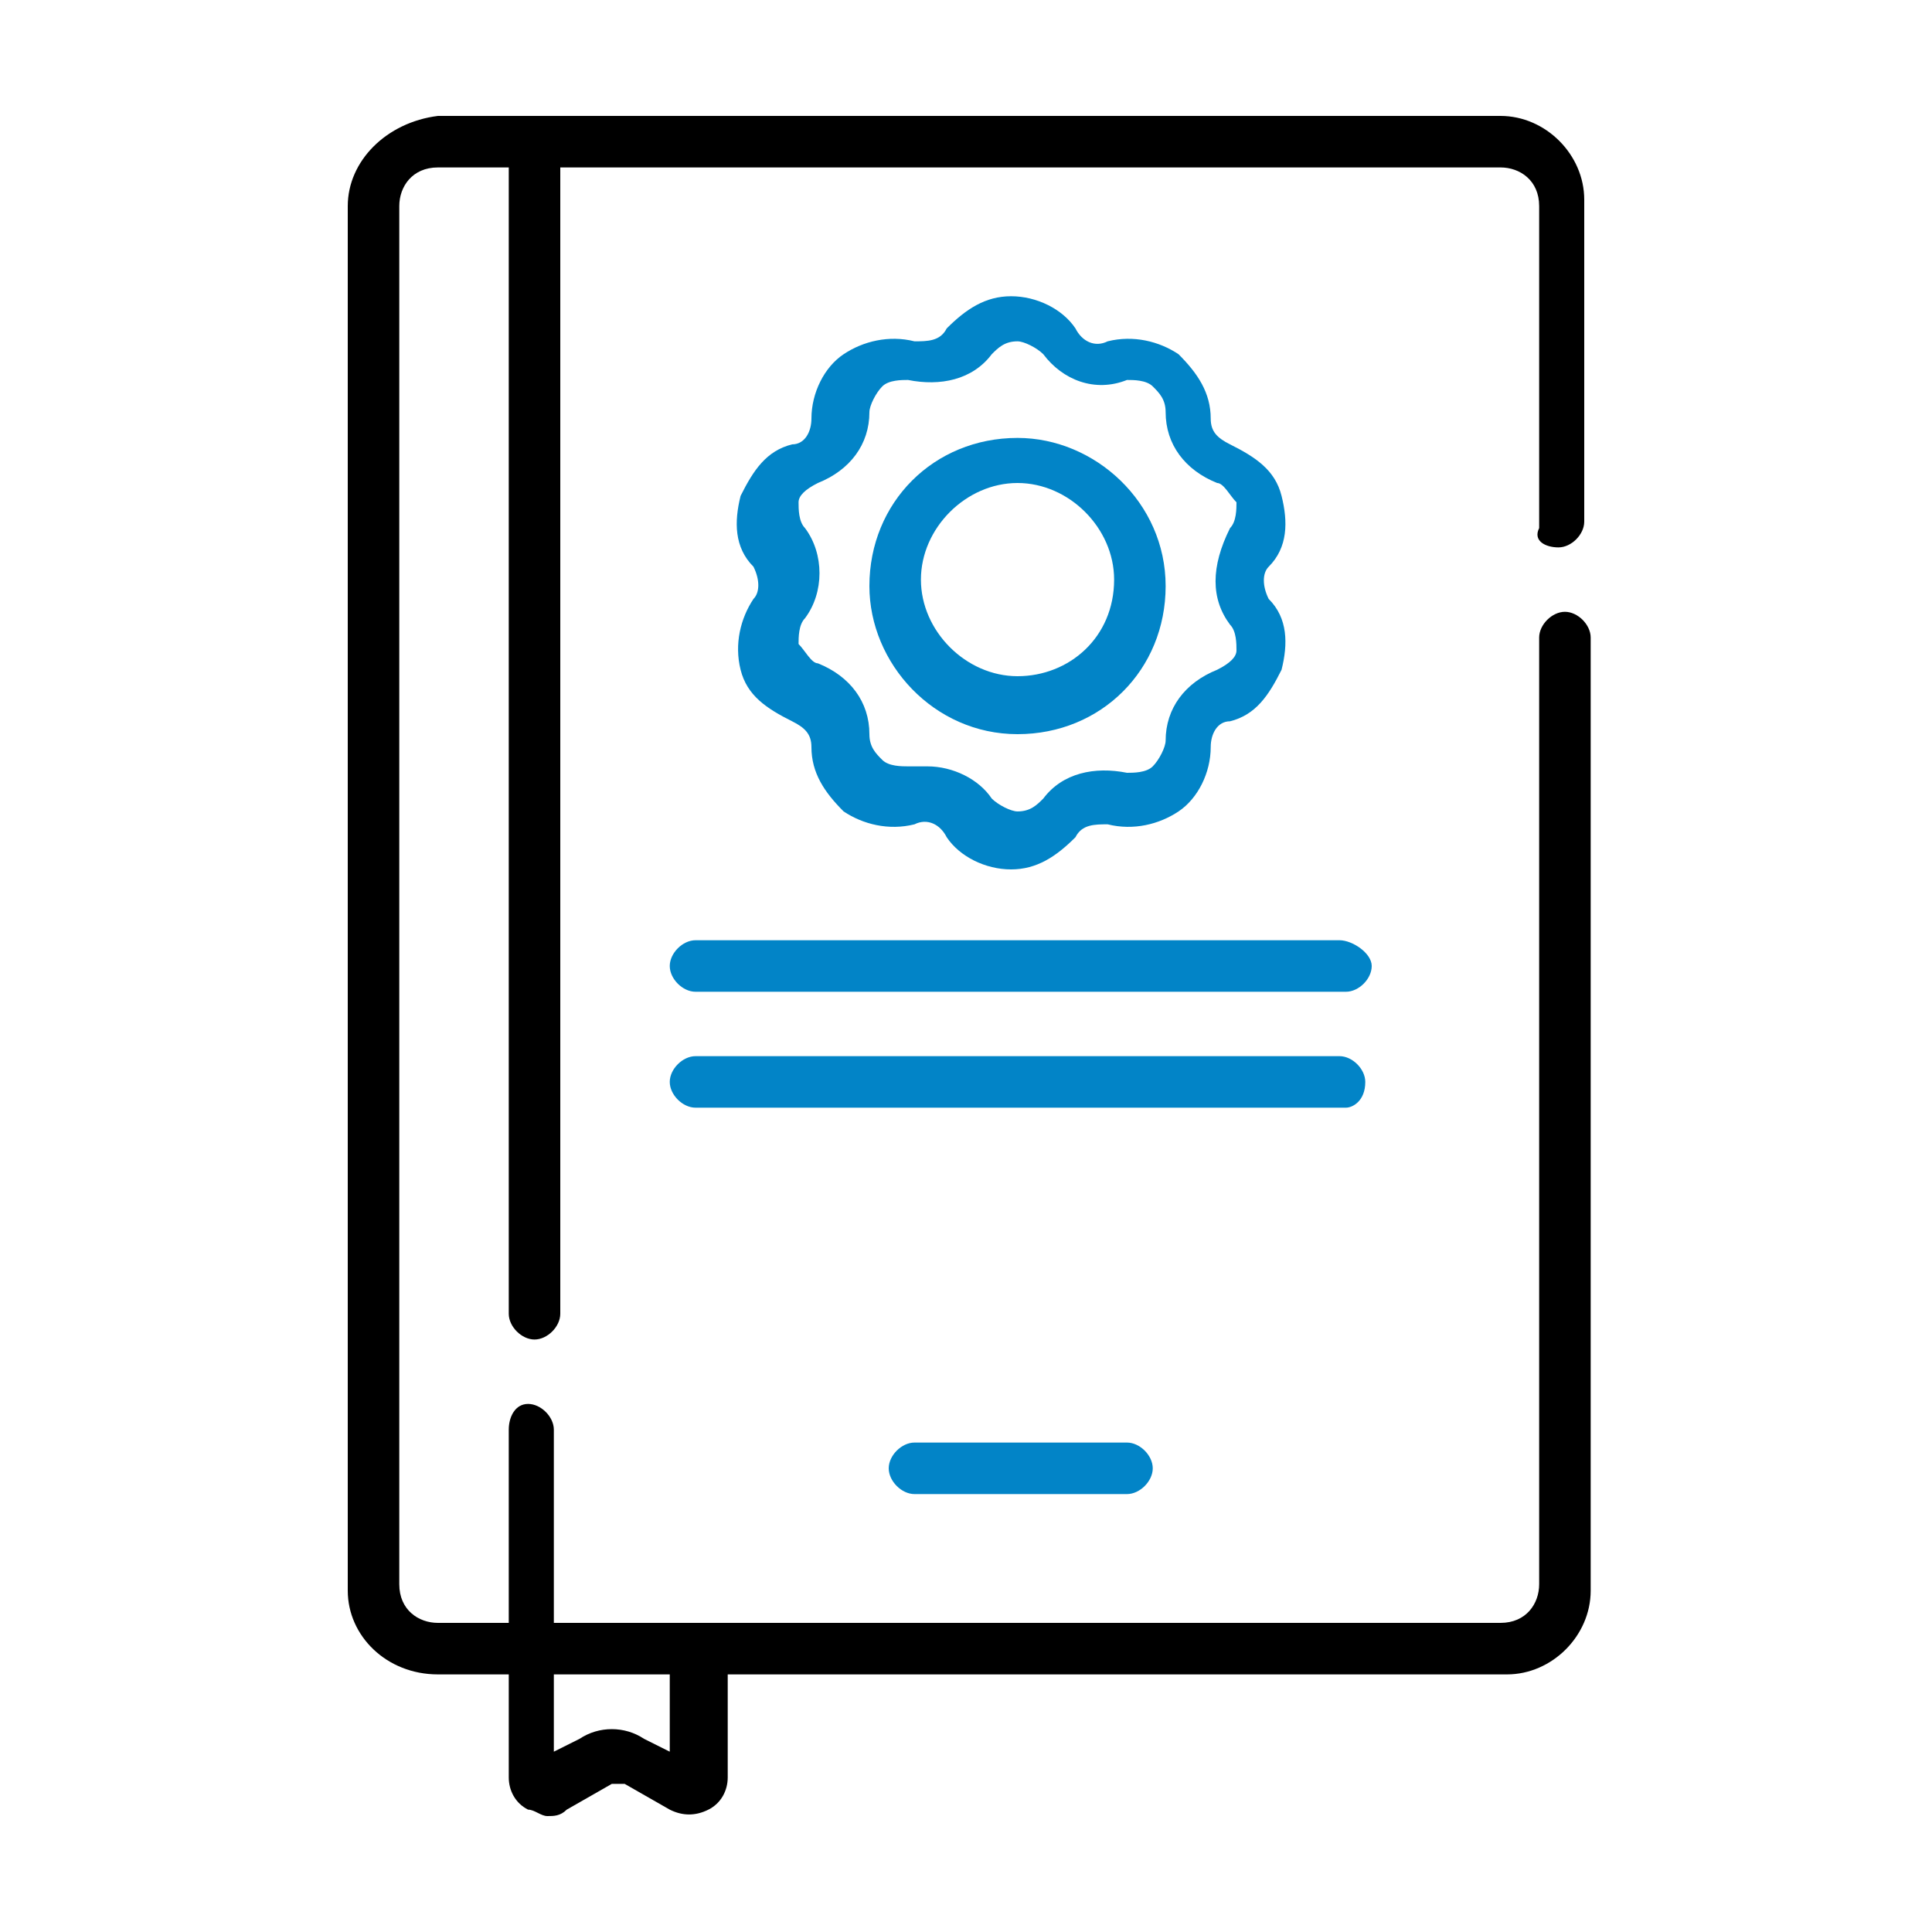 <?xml version="1.0" encoding="utf-8"?>
<!-- Generator: Adobe Illustrator 23.0.1, SVG Export Plug-In . SVG Version: 6.00 Build 0)  -->
<svg version="1.1" id="Layer_1" xmlns="http://www.w3.org/2000/svg" xmlns:xlink="http://www.w3.org/1999/xlink" x="0px" y="0px"
	 viewBox="0 0 30 30" style="enable-background:new 0 0 30 30;" xml:space="preserve">
<style type="text/css">
	.st0{clip-path:url(#SVGID_2_);}
	.st1{fill:#0284C7;}
	.st2{fill:none;}
</style>
<rect x="-173" y="-253" class="st2" width="512" height="512"/>
<g>
	<path class="st1" d="M20.8,14.6H10.8c-0.2,0-0.4,0.2-0.4,0.4s0.2,0.4,0.4,0.4h10.1c0.2,0,0.4-0.2,0.4-0.4S21,14.6,20.8,14.6z"/>
	<path class="st1" d="M21.2,16.8c0-0.2-0.2-0.4-0.4-0.4H10.8c-0.2,0-0.4,0.2-0.4,0.4c0,0.2,0.2,0.4,0.4,0.4h10.1
		C21,17.2,21.2,17.1,21.2,16.8z"/>
	<path class="st1" d="M14.2,22.4c-0.2,0-0.4,0.2-0.4,0.4c0,0.2,0.2,0.4,0.4,0.4h3.3c0.2,0,0.4-0.2,0.4-0.4c0-0.2-0.2-0.4-0.4-0.4
		H14.2z"/>
	<path class="st1" d="M19.9,7.7c-0.1-0.4-0.4-0.6-0.8-0.8c-0.2-0.1-0.3-0.2-0.3-0.4c0-0.4-0.2-0.7-0.5-1c-0.3-0.2-0.7-0.3-1.1-0.2
		c-0.2,0.1-0.4,0-0.5-0.2c-0.2-0.3-0.6-0.5-1-0.5c-0.4,0-0.7,0.2-1,0.5c-0.1,0.2-0.3,0.2-0.5,0.2c-0.4-0.1-0.8,0-1.1,0.2
		c-0.3,0.2-0.5,0.6-0.5,1c0,0.2-0.1,0.4-0.3,0.4c-0.4,0.1-0.6,0.4-0.8,0.8c-0.1,0.4-0.1,0.8,0.2,1.1c0.1,0.2,0.1,0.4,0,0.5
		c-0.2,0.3-0.3,0.7-0.2,1.1c0.1,0.4,0.4,0.6,0.8,0.8c0.2,0.1,0.3,0.2,0.3,0.4c0,0.4,0.2,0.7,0.5,1c0.3,0.2,0.7,0.3,1.1,0.2
		c0.2-0.1,0.4,0,0.5,0.2c0.2,0.3,0.6,0.5,1,0.5c0.4,0,0.7-0.2,1-0.5c0.1-0.2,0.3-0.2,0.5-0.2c0.4,0.1,0.8,0,1.1-0.2
		c0.3-0.2,0.5-0.6,0.5-1c0-0.2,0.1-0.4,0.3-0.4c0.4-0.1,0.6-0.4,0.8-0.8C20,10,20,9.6,19.7,9.3c-0.1-0.2-0.1-0.4,0-0.5
		C20,8.5,20,8.1,19.9,7.7z M19.1,9.7c0.1,0.1,0.1,0.3,0.1,0.4c0,0.1-0.1,0.2-0.3,0.3c-0.5,0.2-0.8,0.6-0.8,1.1
		c0,0.1-0.1,0.3-0.2,0.4C17.8,12,17.6,12,17.5,12c-0.5-0.1-1,0-1.3,0.4c-0.1,0.1-0.2,0.2-0.4,0.2c-0.1,0-0.3-0.1-0.4-0.2
		c-0.2-0.3-0.6-0.5-1-0.5c-0.1,0-0.2,0-0.3,0c-0.1,0-0.3,0-0.4-0.1c-0.1-0.1-0.2-0.2-0.2-0.4c0-0.5-0.3-0.9-0.8-1.1
		c-0.1,0-0.2-0.2-0.3-0.3c0-0.1,0-0.3,0.1-0.4c0.3-0.4,0.3-1,0-1.4c-0.1-0.1-0.1-0.3-0.1-0.4c0-0.1,0.1-0.2,0.3-0.3
		c0.5-0.2,0.8-0.6,0.8-1.1c0-0.1,0.1-0.3,0.2-0.4c0.1-0.1,0.3-0.1,0.4-0.1c0.5,0.1,1,0,1.3-0.4c0.1-0.1,0.2-0.2,0.4-0.2
		c0.1,0,0.3,0.1,0.4,0.2c0,0,0,0,0,0c0.3,0.4,0.8,0.6,1.3,0.4c0.1,0,0.3,0,0.4,0.1c0.1,0.1,0.2,0.2,0.2,0.4c0,0.5,0.3,0.9,0.8,1.1
		c0.1,0,0.2,0.2,0.3,0.3c0,0.1,0,0.3-0.1,0.4C18.8,8.8,18.8,9.3,19.1,9.7z"/>
	<path class="st1" d="M15.8,6.8c-1.3,0-2.3,1-2.3,2.3c0,1.2,1,2.3,2.3,2.3c1.3,0,2.3-1,2.3-2.3C18.1,7.8,17,6.8,15.8,6.8z
		 M15.8,10.5c-0.8,0-1.5-0.7-1.5-1.5c0-0.8,0.7-1.5,1.5-1.5s1.5,0.7,1.5,1.5C17.3,9.9,16.6,10.5,15.8,10.5z"/>
	<path d="M24.2,8.5c0.2,0,0.4-0.2,0.4-0.4v-5c0-0.7-0.6-1.3-1.3-1.3H6.8C6,1.9,5.4,2.5,5.4,3.2v21.5C5.4,25.4,6,26,6.8,26h1.1v1.6
		c0,0.2,0.1,0.4,0.3,0.5c0.1,0,0.2,0.1,0.3,0.1c0.1,0,0.2,0,0.3-0.1l0.7-0.4c0.1,0,0.2,0,0.2,0l0.7,0.4c0.2,0.1,0.4,0.1,0.6,0
		c0.2-0.1,0.3-0.3,0.3-0.5V26h12.1c0.7,0,1.3-0.6,1.3-1.3V9.9c0-0.2-0.2-0.4-0.4-0.4c-0.2,0-0.4,0.2-0.4,0.4v14.7
		c0,0.3-0.2,0.6-0.6,0.6H8.6v-3c0-0.2-0.2-0.4-0.4-0.4S7.9,22,7.9,22.2v3H6.8c-0.3,0-0.6-0.2-0.6-0.6V3.2c0-0.3,0.2-0.6,0.6-0.6h1.1
		v17.8c0,0.2,0.2,0.4,0.4,0.4s0.4-0.2,0.4-0.4V2.6h14.6c0.3,0,0.6,0.2,0.6,0.6v5C23.8,8.4,24,8.5,24.2,8.5z M8.6,26h1.8v1.2L10,27
		c-0.3-0.2-0.7-0.2-1,0l-0.4,0.2V26z"/>
</g>
</svg>

